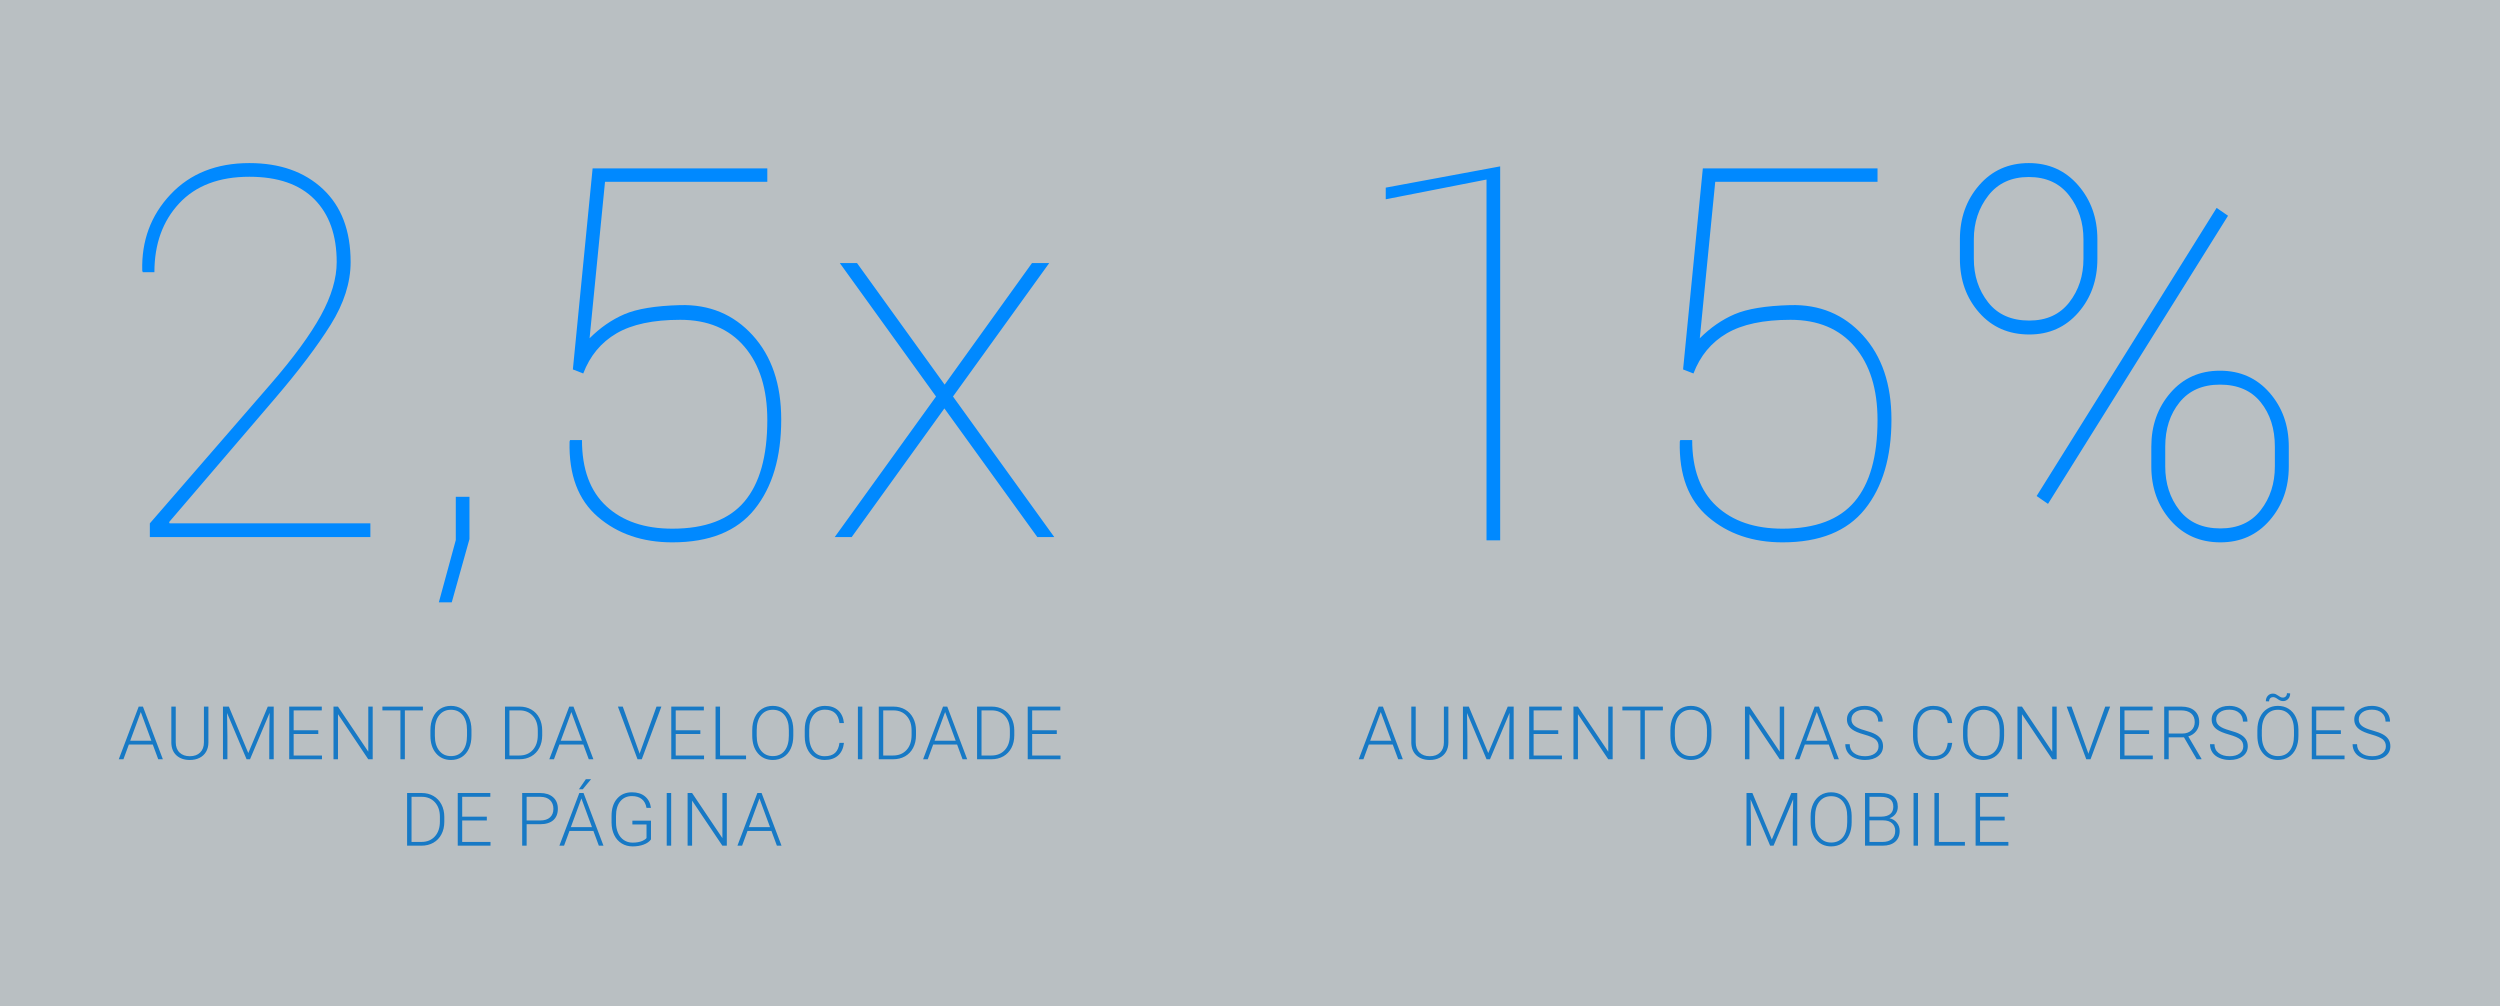<?xml version="1.0" encoding="UTF-8" standalone="no"?>
<svg width="405px" height="163px" viewBox="0 0 405 163" version="1.1" xmlns="http://www.w3.org/2000/svg" xmlns:xlink="http://www.w3.org/1999/xlink">
    <rect x="0" y="0" width="405" height="163" fill="#333333" stroke="none"/>
    <g id="Page-1" stroke="none" stroke-width="1" fill="none" fill-rule="evenodd">
        <g id="Artboard" transform="translate(-576, -384)">
            <g id="Group" transform="translate(576, 384)">
                <rect id="Rectangle" fill-opacity="0.7" fill="#F2FBFF" x="0" y="0" width="405" height="163"></rect>
                <path d="M60,87 L24.275,87 L24.275,84.785 L43.84,62.227 C47.559,57.934 50.272,54.229 51.981,51.111 C53.69,47.994 54.545,45.109 54.545,42.457 C54.545,38.109 53.342,34.719 50.936,32.285 C48.529,29.852 45.016,28.635 40.395,28.635 C35.5,28.635 31.713,30.07 29.033,32.941 C26.354,35.813 25.014,39.531 25.014,44.098 L23.127,44.098 L23.045,43.852 C22.908,39.012 24.433,34.897 27.618,31.506 C30.804,28.115 35.062,26.42 40.395,26.42 C45.344,26.42 49.315,27.821 52.31,30.624 C55.304,33.427 56.801,37.371 56.801,42.457 C56.801,45.766 55.728,49.143 53.581,52.588 C51.435,56.033 48.406,60.039 44.496,64.605 L27.393,84.58 L27.475,84.785 L60,84.785 L60,87 Z M76.053,87.328 L73.182,97.582 L71.09,97.582 L73.838,87.492 L73.838,80.479 L76.053,80.479 L76.053,87.328 Z M92.804,59.848 L96.003,27.281 L124.304,27.281 L124.304,29.455 L98.013,29.455 L95.511,54.803 C97.233,53.08 99.113,51.781 101.15,50.906 C103.187,50.031 106.188,49.539 110.153,49.43 C114.911,49.293 118.835,50.92 121.925,54.311 C125.015,57.701 126.559,62.254 126.559,67.969 C126.559,74.066 125.124,78.906 122.253,82.488 C119.382,86.07 114.938,87.861 108.923,87.861 C104.083,87.861 100.063,86.487 96.864,83.739 C93.665,80.991 92.134,76.924 92.27,71.537 L92.352,71.291 L94.28,71.291 C94.28,75.994 95.593,79.562 98.218,81.996 C100.843,84.43 104.411,85.646 108.923,85.646 C114.227,85.646 118.117,84.184 120.592,81.258 C123.066,78.332 124.304,73.93 124.304,68.051 C124.304,63.02 123.066,59.055 120.592,56.156 C118.117,53.258 114.651,51.809 110.194,51.809 C105.819,51.809 102.381,52.54 99.879,54.003 C97.377,55.466 95.579,57.633 94.485,60.504 L92.804,59.848 Z M153.031,62.309 L167.181,42.621 L169.97,42.621 L154.384,64.236 L170.79,87 L168.042,87 L152.99,66.164 L137.978,87 L135.23,87 L151.636,64.236 L136.05,42.621 L138.839,42.621 L153.031,62.309 Z" id="2,5x" fill="#0089FF"></path>
                <path d="M24.748,120.609 L20.875,120.609 L19.996,123 L19.24,123 L22.469,114.469 L23.154,114.469 L26.383,123 L25.633,123 L24.748,120.609 Z M21.098,119.994 L24.52,119.994 L22.809,115.348 L21.098,119.994 Z M33.762,114.469 L33.762,120.293 C33.758,120.867 33.631,121.367 33.381,121.793 C33.131,122.219 32.779,122.546 32.324,122.774 C31.869,123.003 31.346,123.117 30.756,123.117 C29.858,123.117 29.138,122.872 28.597,122.382 C28.056,121.892 27.776,121.213 27.756,120.346 L27.756,114.469 L28.471,114.469 L28.471,120.24 C28.471,120.959 28.676,121.517 29.086,121.913 C29.497,122.31 30.053,122.508 30.756,122.508 C31.459,122.508 32.015,122.309 32.423,121.91 C32.832,121.512 33.036,120.957 33.036,120.246 L33.036,114.469 L33.762,114.469 Z M37.075,114.469 L40.222,121.998 L43.38,114.469 L44.341,114.469 L44.341,123 L43.62,123 L43.62,119.285 L43.679,115.477 L40.503,123 L39.946,123 L36.782,115.506 L36.841,119.262 L36.841,123 L36.12,123 L36.12,114.469 L37.075,114.469 Z M51.562,118.91 L47.571,118.91 L47.571,122.391 L52.159,122.391 L52.159,123 L46.851,123 L46.851,114.469 L52.13,114.469 L52.13,115.084 L47.571,115.084 L47.571,118.301 L51.562,118.301 L51.562,118.91 Z M60.377,123 L59.656,123 L54.752,115.699 L54.752,123 L54.025,123 L54.025,114.469 L54.752,114.469 L59.662,121.775 L59.662,114.469 L60.377,114.469 L60.377,123 Z M68.512,115.084 L65.588,115.084 L65.588,123 L64.867,123 L64.867,115.084 L61.949,115.084 L61.949,114.469 L68.512,114.469 L68.512,115.084 Z M76.377,119.197 C76.377,119.982 76.241,120.672 75.97,121.266 C75.698,121.859 75.311,122.316 74.807,122.637 C74.303,122.957 73.721,123.117 73.061,123.117 C72.065,123.117 71.26,122.761 70.647,122.048 C70.033,121.335 69.727,120.373 69.727,119.162 L69.727,118.283 C69.727,117.506 69.864,116.817 70.14,116.218 C70.415,115.618 70.805,115.157 71.309,114.835 C71.813,114.513 72.393,114.352 73.049,114.352 C73.705,114.352 74.284,114.51 74.786,114.826 C75.288,115.143 75.676,115.59 75.949,116.168 C76.223,116.746 76.365,117.416 76.377,118.178 L76.377,119.197 Z M75.656,118.271 C75.656,117.244 75.424,116.439 74.959,115.857 C74.494,115.275 73.858,114.984 73.049,114.984 C72.256,114.984 71.624,115.276 71.154,115.86 C70.683,116.444 70.448,117.26 70.448,118.307 L70.448,119.197 C70.448,120.209 70.682,121.011 71.151,121.603 C71.619,122.194 72.256,122.49 73.061,122.49 C73.877,122.49 74.514,122.198 74.971,121.614 C75.428,121.03 75.656,120.217 75.656,119.174 L75.656,118.271 Z M81.808,123 L81.808,114.469 L84.192,114.469 C84.892,114.469 85.518,114.628 86.073,114.946 C86.628,115.265 87.06,115.721 87.371,116.314 C87.682,116.908 87.837,117.584 87.837,118.342 L87.837,119.127 C87.837,119.889 87.683,120.564 87.374,121.154 C87.065,121.744 86.631,122.199 86.07,122.52 C85.51,122.84 84.866,123 84.14,123 L81.808,123 Z M82.528,115.084 L82.528,122.391 L84.145,122.391 C85.044,122.391 85.765,122.093 86.308,121.497 C86.851,120.901 87.122,120.096 87.122,119.08 L87.122,118.33 C87.122,117.35 86.854,116.564 86.319,115.975 C85.784,115.385 85.079,115.088 84.204,115.084 L82.528,115.084 Z M94.495,120.609 L90.622,120.609 L89.743,123 L88.988,123 L92.216,114.469 L92.902,114.469 L96.13,123 L95.38,123 L94.495,120.609 Z M90.845,119.994 L94.267,119.994 L92.556,115.348 L90.845,119.994 Z M103.57,121.945 L103.617,122.127 L103.67,121.945 L106.354,114.469 L107.145,114.469 L103.969,123 L103.277,123 L100.102,114.469 L100.887,114.469 L103.57,121.945 Z M113.457,118.91 L109.467,118.91 L109.467,122.391 L114.055,122.391 L114.055,123 L108.746,123 L108.746,114.469 L114.026,114.469 L114.026,115.084 L109.467,115.084 L109.467,118.301 L113.457,118.301 L113.457,118.91 Z M116.647,122.391 L120.86,122.391 L120.86,123 L115.921,123 L115.921,114.469 L116.647,114.469 L116.647,122.391 Z M128.515,119.197 C128.515,119.982 128.379,120.672 128.107,121.266 C127.836,121.859 127.448,122.316 126.944,122.637 C126.44,122.957 125.858,123.117 125.198,123.117 C124.202,123.117 123.398,122.761 122.784,122.048 C122.171,121.335 121.864,120.373 121.864,119.162 L121.864,118.283 C121.864,117.506 122.002,116.817 122.277,116.218 C122.553,115.618 122.942,115.157 123.446,114.835 C123.95,114.513 124.53,114.352 125.187,114.352 C125.843,114.352 126.422,114.51 126.924,114.826 C127.426,115.143 127.814,115.59 128.087,116.168 C128.36,116.746 128.503,117.416 128.515,118.178 L128.515,119.197 Z M127.794,118.271 C127.794,117.244 127.562,116.439 127.097,115.857 C126.632,115.275 125.995,114.984 125.187,114.984 C124.394,114.984 123.762,115.276 123.291,115.86 C122.82,116.444 122.585,117.26 122.585,118.307 L122.585,119.197 C122.585,120.209 122.819,121.011 123.288,121.603 C123.757,122.194 124.394,122.49 125.198,122.49 C126.015,122.49 126.651,122.198 127.108,121.614 C127.565,121.03 127.794,120.217 127.794,119.174 L127.794,118.271 Z M136.72,120.34 C136.622,121.238 136.301,121.926 135.756,122.402 C135.211,122.879 134.486,123.117 133.579,123.117 C132.947,123.117 132.387,122.959 131.901,122.643 C131.414,122.326 131.038,121.878 130.773,121.298 C130.507,120.718 130.372,120.055 130.369,119.309 L130.369,118.201 C130.369,117.443 130.501,116.771 130.767,116.186 C131.033,115.6 131.414,115.147 131.913,114.829 C132.411,114.511 132.984,114.352 133.632,114.352 C134.546,114.352 135.268,114.599 135.797,115.093 C136.327,115.587 136.634,116.27 136.72,117.141 L135.994,117.141 C135.814,115.691 135.027,114.967 133.632,114.967 C132.859,114.967 132.243,115.256 131.784,115.834 C131.325,116.412 131.095,117.211 131.095,118.23 L131.095,119.273 C131.095,120.258 131.319,121.043 131.766,121.629 C132.213,122.215 132.818,122.508 133.579,122.508 C134.333,122.508 134.902,122.327 135.285,121.966 C135.667,121.604 135.904,121.063 135.994,120.34 L136.72,120.34 Z M139.699,123 L138.978,123 L138.978,114.469 L139.699,114.469 L139.699,123 Z M142.361,123 L142.361,114.469 L144.746,114.469 C145.445,114.469 146.072,114.628 146.627,114.946 C147.182,115.265 147.614,115.721 147.925,116.314 C148.235,116.908 148.391,117.584 148.391,118.342 L148.391,119.127 C148.391,119.889 148.236,120.564 147.928,121.154 C147.619,121.744 147.185,122.199 146.624,122.52 C146.064,122.84 145.42,123 144.693,123 L142.361,123 Z M143.082,115.084 L143.082,122.391 L144.699,122.391 C145.598,122.391 146.318,122.093 146.861,121.497 C147.404,120.901 147.676,120.096 147.676,119.08 L147.676,118.33 C147.676,117.35 147.408,116.564 146.873,115.975 C146.338,115.385 145.633,115.088 144.758,115.084 L143.082,115.084 Z M155.049,120.609 L151.176,120.609 L150.297,123 L149.541,123 L152.77,114.469 L153.456,114.469 L156.684,123 L155.934,123 L155.049,120.609 Z M151.399,119.994 L154.821,119.994 L153.11,115.348 L151.399,119.994 Z M158.286,123 L158.286,114.469 L160.671,114.469 C161.37,114.469 161.997,114.628 162.552,114.946 C163.106,115.265 163.539,115.721 163.849,116.314 C164.16,116.908 164.315,117.584 164.315,118.342 L164.315,119.127 C164.315,119.889 164.161,120.564 163.852,121.154 C163.544,121.744 163.109,122.199 162.549,122.52 C161.988,122.84 161.345,123 160.618,123 L158.286,123 Z M159.007,115.084 L159.007,122.391 L160.624,122.391 C161.522,122.391 162.243,122.093 162.786,121.497 C163.329,120.901 163.6,120.096 163.6,119.08 L163.6,118.33 C163.6,117.35 163.333,116.564 162.798,115.975 C162.263,115.385 161.557,115.088 160.682,115.084 L159.007,115.084 Z M171.202,118.91 L167.212,118.91 L167.212,122.391 L171.8,122.391 L171.8,123 L166.491,123 L166.491,114.469 L171.771,114.469 L171.771,115.084 L167.212,115.084 L167.212,118.301 L171.202,118.301 L171.202,118.91 Z M65.949,137 L65.949,128.469 L68.333,128.469 C69.033,128.469 69.66,128.628 70.214,128.946 C70.769,129.265 71.202,129.721 71.512,130.314 C71.823,130.908 71.978,131.584 71.978,132.342 L71.978,133.127 C71.978,133.889 71.824,134.564 71.515,135.154 C71.206,135.744 70.772,136.199 70.211,136.52 C69.651,136.84 69.007,137 68.281,137 L65.949,137 Z M66.669,129.084 L66.669,136.391 L68.287,136.391 C69.185,136.391 69.906,136.093 70.449,135.497 C70.992,134.901 71.263,134.096 71.263,133.08 L71.263,132.33 C71.263,131.35 70.996,130.564 70.46,129.975 C69.925,129.385 69.22,129.088 68.345,129.084 L66.669,129.084 Z M78.865,132.91 L74.875,132.91 L74.875,136.391 L79.463,136.391 L79.463,137 L74.154,137 L74.154,128.469 L79.433,128.469 L79.433,129.084 L74.875,129.084 L74.875,132.301 L78.865,132.301 L78.865,132.91 Z M85.315,133.525 L85.315,137 L84.594,137 L84.594,128.469 L87.5,128.469 C88.387,128.469 89.087,128.695 89.601,129.148 C90.115,129.602 90.372,130.225 90.372,131.018 C90.372,131.818 90.124,132.437 89.63,132.872 C89.136,133.308 88.42,133.525 87.483,133.525 L85.315,133.525 Z M85.315,132.916 L87.5,132.916 C88.2,132.916 88.733,132.75 89.1,132.418 C89.467,132.086 89.651,131.623 89.651,131.029 C89.651,130.439 89.468,129.97 89.103,129.62 C88.738,129.271 88.219,129.092 87.547,129.084 L85.315,129.084 L85.315,132.916 Z M96.128,134.609 L92.255,134.609 L91.376,137 L90.62,137 L93.848,128.469 L94.534,128.469 L97.763,137 L97.013,137 L96.128,134.609 Z M92.477,133.994 L95.899,133.994 L94.188,129.348 L92.477,133.994 Z M94.909,126.225 L95.759,126.225 L94.405,127.859 L93.79,127.859 L94.909,126.225 Z M105.458,135.986 C105.208,136.342 104.817,136.619 104.283,136.818 C103.75,137.018 103.153,137.117 102.493,137.117 C101.825,137.117 101.232,136.957 100.712,136.637 C100.193,136.316 99.79,135.863 99.505,135.277 C99.22,134.691 99.075,134.02 99.071,133.262 L99.071,132.184 C99.071,131 99.37,130.065 99.968,129.38 C100.566,128.694 101.368,128.352 102.376,128.352 C103.255,128.352 103.962,128.575 104.497,129.022 C105.032,129.47 105.351,130.086 105.452,130.871 L104.732,130.871 C104.626,130.246 104.371,129.772 103.967,129.45 C103.563,129.128 103.034,128.967 102.382,128.967 C101.585,128.967 100.954,129.25 100.489,129.816 C100.025,130.383 99.792,131.182 99.792,132.213 L99.792,133.221 C99.792,133.869 99.903,134.442 100.123,134.94 C100.344,135.438 100.66,135.824 101.072,136.098 C101.485,136.371 101.958,136.508 102.493,136.508 C103.114,136.508 103.648,136.41 104.093,136.215 C104.382,136.086 104.597,135.936 104.737,135.764 L104.737,133.561 L102.446,133.561 L102.446,132.951 L105.458,132.951 L105.458,135.986 Z M108.73,137 L108.009,137 L108.009,128.469 L108.73,128.469 L108.73,137 Z M117.744,137 L117.023,137 L112.119,129.699 L112.119,137 L111.392,137 L111.392,128.469 L112.119,128.469 L117.029,135.775 L117.029,128.469 L117.744,128.469 L117.744,137 Z M124.971,134.609 L121.098,134.609 L120.219,137 L119.463,137 L122.692,128.469 L123.377,128.469 L126.606,137 L125.856,137 L124.971,134.609 Z M121.321,133.994 L124.742,133.994 L123.031,129.348 L121.321,133.994 Z" id="AUMENTO-DA-VELOCIDAD" fill="#1779C5"></path>
                <path d="M225.623,120.609 L221.75,120.609 L220.871,123 L220.115,123 L223.344,114.469 L224.029,114.469 L227.258,123 L226.508,123 L225.623,120.609 Z M221.973,119.994 L225.395,119.994 L223.684,115.348 L221.973,119.994 Z M234.637,114.469 L234.637,120.293 C234.633,120.867 234.506,121.367 234.256,121.793 C234.006,122.219 233.654,122.546 233.199,122.774 C232.744,123.003 232.221,123.117 231.631,123.117 C230.733,123.117 230.013,122.872 229.472,122.382 C228.931,121.892 228.651,121.213 228.631,120.346 L228.631,114.469 L229.346,114.469 L229.346,120.24 C229.346,120.959 229.551,121.517 229.961,121.913 C230.372,122.31 230.928,122.508 231.631,122.508 C232.334,122.508 232.89,122.309 233.298,121.91 C233.707,121.512 233.911,120.957 233.911,120.246 L233.911,114.469 L234.637,114.469 Z M237.95,114.469 L241.097,121.998 L244.255,114.469 L245.216,114.469 L245.216,123 L244.495,123 L244.495,119.285 L244.554,115.477 L241.378,123 L240.821,123 L237.657,115.506 L237.716,119.262 L237.716,123 L236.995,123 L236.995,114.469 L237.95,114.469 Z M252.437,118.91 L248.446,118.91 L248.446,122.391 L253.034,122.391 L253.034,123 L247.726,123 L247.726,114.469 L253.005,114.469 L253.005,115.084 L248.446,115.084 L248.446,118.301 L252.437,118.301 L252.437,118.91 Z M261.252,123 L260.531,123 L255.626,115.699 L255.626,123 L254.9,123 L254.9,114.469 L255.626,114.469 L260.537,121.775 L260.537,114.469 L261.252,114.469 L261.252,123 Z M269.387,115.084 L266.463,115.084 L266.463,123 L265.742,123 L265.742,115.084 L262.824,115.084 L262.824,114.469 L269.387,114.469 L269.387,115.084 Z M277.252,119.197 C277.252,119.982 277.116,120.672 276.845,121.266 C276.573,121.859 276.186,122.316 275.682,122.637 C275.178,122.957 274.596,123.117 273.936,123.117 C272.94,123.117 272.135,122.761 271.522,122.048 C270.908,121.335 270.602,120.373 270.602,119.162 L270.602,118.283 C270.602,117.506 270.739,116.817 271.015,116.218 C271.29,115.618 271.68,115.157 272.184,114.835 C272.688,114.513 273.268,114.352 273.924,114.352 C274.58,114.352 275.159,114.51 275.661,114.826 C276.163,115.143 276.551,115.59 276.824,116.168 C277.098,116.746 277.24,117.416 277.252,118.178 L277.252,119.197 Z M276.531,118.271 C276.531,117.244 276.299,116.439 275.834,115.857 C275.369,115.275 274.733,114.984 273.924,114.984 C273.131,114.984 272.499,115.276 272.029,115.86 C271.558,116.444 271.322,117.26 271.322,118.307 L271.322,119.197 C271.322,120.209 271.557,121.011 272.026,121.603 C272.494,122.194 273.131,122.49 273.936,122.49 C274.752,122.49 275.389,122.198 275.846,121.614 C276.303,121.03 276.531,120.217 276.531,119.174 L276.531,118.271 Z M289.034,123 L288.313,123 L283.409,115.699 L283.409,123 L282.683,123 L282.683,114.469 L283.409,114.469 L288.319,121.775 L288.319,114.469 L289.034,114.469 L289.034,123 Z M296.261,120.609 L292.388,120.609 L291.509,123 L290.753,123 L293.982,114.469 L294.667,114.469 L297.896,123 L297.146,123 L296.261,120.609 Z M292.611,119.994 L296.033,119.994 L294.322,115.348 L292.611,119.994 Z M304.326,120.902 C304.326,120.43 304.16,120.056 303.828,119.78 C303.496,119.505 302.888,119.243 302.006,118.995 C301.123,118.747 300.478,118.477 300.072,118.184 C299.494,117.77 299.205,117.227 299.205,116.555 C299.205,115.902 299.473,115.372 300.01,114.964 C300.548,114.556 301.234,114.352 302.07,114.352 C302.636,114.352 303.143,114.461 303.59,114.68 C304.038,114.898 304.384,115.203 304.631,115.594 C304.877,115.984 305,116.42 305,116.9 L304.273,116.9 C304.273,116.318 304.074,115.851 303.675,115.497 C303.277,115.144 302.742,114.967 302.07,114.967 C301.418,114.967 300.898,115.112 300.511,115.403 C300.125,115.694 299.931,116.074 299.931,116.543 C299.931,116.977 300.105,117.33 300.453,117.604 C300.8,117.877 301.357,118.118 302.123,118.327 C302.888,118.536 303.468,118.753 303.863,118.978 C304.257,119.202 304.554,119.471 304.754,119.783 C304.953,120.096 305.052,120.465 305.052,120.891 C305.052,121.563 304.784,122.102 304.247,122.508 C303.71,122.914 303.002,123.117 302.123,123.117 C301.521,123.117 300.969,123.01 300.467,122.795 C299.965,122.58 299.585,122.279 299.325,121.893 C299.065,121.506 298.935,121.063 298.935,120.562 L299.656,120.562 C299.656,121.164 299.881,121.639 300.33,121.986 C300.779,122.334 301.377,122.508 302.123,122.508 C302.787,122.508 303.32,122.361 303.722,122.068 C304.125,121.775 304.326,121.387 304.326,120.902 L304.326,120.902 Z M316.26,120.34 C316.162,121.238 315.841,121.926 315.296,122.402 C314.751,122.879 314.026,123.117 313.119,123.117 C312.487,123.117 311.927,122.959 311.441,122.643 C310.954,122.326 310.578,121.878 310.313,121.298 C310.047,120.718 309.912,120.055 309.909,119.309 L309.909,118.201 C309.909,117.443 310.041,116.771 310.307,116.186 C310.573,115.6 310.954,115.147 311.452,114.829 C311.951,114.511 312.524,114.352 313.172,114.352 C314.086,114.352 314.808,114.599 315.337,115.093 C315.867,115.587 316.174,116.27 316.26,117.141 L315.534,117.141 C315.354,115.691 314.567,114.967 313.172,114.967 C312.399,114.967 311.783,115.256 311.324,115.834 C310.865,116.412 310.635,117.211 310.635,118.23 L310.635,119.273 C310.635,120.258 310.859,121.043 311.306,121.629 C311.753,122.215 312.358,122.508 313.119,122.508 C313.873,122.508 314.442,122.327 314.825,121.966 C315.207,121.604 315.444,121.063 315.534,120.34 L316.26,120.34 Z M324.665,119.197 C324.665,119.982 324.529,120.672 324.258,121.266 C323.986,121.859 323.598,122.316 323.094,122.637 C322.591,122.957 322.009,123.117 321.348,123.117 C320.352,123.117 319.548,122.761 318.934,122.048 C318.321,121.335 318.014,120.373 318.014,119.162 L318.014,118.283 C318.014,117.506 318.152,116.817 318.427,116.218 C318.703,115.618 319.092,115.157 319.596,114.835 C320.1,114.513 320.68,114.352 321.337,114.352 C321.993,114.352 322.572,114.51 323.074,114.826 C323.576,115.143 323.964,115.59 324.237,116.168 C324.51,116.746 324.653,117.416 324.665,118.178 L324.665,119.197 Z M323.944,118.271 C323.944,117.244 323.712,116.439 323.247,115.857 C322.782,115.275 322.145,114.984 321.337,114.984 C320.544,114.984 319.912,115.276 319.441,115.86 C318.97,116.444 318.735,117.26 318.735,118.307 L318.735,119.197 C318.735,120.209 318.969,121.011 319.438,121.603 C319.907,122.194 320.544,122.49 321.348,122.49 C322.165,122.49 322.801,122.198 323.259,121.614 C323.716,121.03 323.944,120.217 323.944,119.174 L323.944,118.271 Z M333.181,123 L332.46,123 L327.556,115.699 L327.556,123 L326.829,123 L326.829,114.469 L327.556,114.469 L332.466,121.775 L332.466,114.469 L333.181,114.469 L333.181,123 Z M338.269,121.945 L338.316,122.127 L338.369,121.945 L341.052,114.469 L341.843,114.469 L338.667,123 L337.976,123 L334.8,114.469 L335.585,114.469 L338.269,121.945 Z M348.156,118.91 L344.166,118.91 L344.166,122.391 L348.754,122.391 L348.754,123 L343.445,123 L343.445,114.469 L348.724,114.469 L348.724,115.084 L344.166,115.084 L344.166,118.301 L348.156,118.301 L348.156,118.91 Z M353.807,119.449 L351.328,119.449 L351.328,123 L350.602,123 L350.602,114.469 L353.373,114.469 C354.283,114.469 354.994,114.689 355.506,115.131 C356.018,115.572 356.274,116.189 356.274,116.982 C356.274,117.529 356.113,118.012 355.793,118.43 C355.473,118.848 355.043,119.137 354.504,119.297 L356.637,122.924 L356.637,123 L355.869,123 L353.807,119.449 Z M351.328,118.834 L353.537,118.834 C354.143,118.834 354.629,118.662 354.996,118.318 C355.363,117.975 355.547,117.529 355.547,116.982 C355.547,116.381 355.356,115.914 354.973,115.582 C354.59,115.25 354.053,115.084 353.361,115.084 L351.328,115.084 L351.328,118.834 Z M363.413,120.902 C363.413,120.43 363.247,120.056 362.915,119.78 C362.582,119.505 361.975,119.243 361.092,118.995 C360.209,118.747 359.565,118.477 359.159,118.184 C358.581,117.77 358.291,117.227 358.291,116.555 C358.291,115.902 358.56,115.372 359.097,114.964 C359.634,114.556 360.321,114.352 361.157,114.352 C361.723,114.352 362.23,114.461 362.677,114.68 C363.124,114.898 363.471,115.203 363.717,115.594 C363.963,115.984 364.086,116.42 364.086,116.9 L363.36,116.9 C363.36,116.318 363.161,115.851 362.762,115.497 C362.364,115.144 361.829,114.967 361.157,114.967 C360.504,114.967 359.985,115.112 359.598,115.403 C359.211,115.694 359.018,116.074 359.018,116.543 C359.018,116.977 359.192,117.33 359.54,117.604 C359.887,117.877 360.444,118.118 361.209,118.327 C361.975,118.536 362.555,118.753 362.95,118.978 C363.344,119.202 363.641,119.471 363.84,119.783 C364.04,120.096 364.139,120.465 364.139,120.891 C364.139,121.563 363.871,122.102 363.333,122.508 C362.796,122.914 362.088,123.117 361.209,123.117 C360.608,123.117 360.056,123.01 359.554,122.795 C359.052,122.58 358.671,122.279 358.412,121.893 C358.152,121.506 358.022,121.063 358.022,120.562 L358.743,120.562 C358.743,121.164 358.967,121.639 359.416,121.986 C359.866,122.334 360.463,122.508 361.209,122.508 C361.874,122.508 362.407,122.361 362.809,122.068 C363.211,121.775 363.413,121.387 363.413,120.902 L363.413,120.902 Z M372.345,119.197 C372.345,119.982 372.209,120.672 371.937,121.266 C371.666,121.859 371.278,122.316 370.774,122.637 C370.27,122.957 369.688,123.117 369.028,123.117 C368.032,123.117 367.227,122.761 366.614,122.048 C366.001,121.335 365.694,120.373 365.694,119.162 L365.694,118.283 C365.694,117.506 365.832,116.817 366.107,116.218 C366.383,115.618 366.772,115.157 367.276,114.835 C367.78,114.513 368.36,114.352 369.016,114.352 C369.673,114.352 370.252,114.51 370.754,114.826 C371.256,115.143 371.643,115.59 371.917,116.168 C372.19,116.746 372.333,117.416 372.345,118.178 L372.345,119.197 Z M371.624,118.271 C371.624,117.244 371.391,116.439 370.927,115.857 C370.462,115.275 369.825,114.984 369.016,114.984 C368.223,114.984 367.592,115.276 367.121,115.86 C366.65,116.444 366.415,117.26 366.415,118.307 L366.415,119.197 C366.415,120.209 366.649,121.011 367.118,121.603 C367.587,122.194 368.223,122.49 369.028,122.49 C369.845,122.49 370.481,122.198 370.938,121.614 C371.395,121.03 371.624,120.217 371.624,119.174 L371.624,118.271 Z M371.009,112.33 C371.009,112.705 370.898,113.007 370.678,113.235 C370.457,113.464 370.186,113.578 369.866,113.578 C369.569,113.578 369.279,113.471 368.996,113.256 C368.713,113.041 368.46,112.934 368.237,112.934 C368.054,112.934 367.9,112.994 367.777,113.115 C367.654,113.236 367.593,113.406 367.593,113.625 L367.065,113.607 C367.065,113.248 367.172,112.951 367.385,112.717 C367.597,112.482 367.872,112.365 368.208,112.365 C368.395,112.365 368.555,112.398 368.688,112.465 C368.821,112.531 368.946,112.605 369.063,112.688 C369.18,112.77 369.299,112.844 369.418,112.91 C369.537,112.977 369.677,113.01 369.837,113.01 C370.016,113.01 370.17,112.945 370.297,112.816 C370.424,112.687 370.487,112.514 370.487,112.295 L371.009,112.33 Z M379.22,118.91 L375.23,118.91 L375.23,122.391 L379.818,122.391 L379.818,123 L374.509,123 L374.509,114.469 L379.788,114.469 L379.788,115.084 L375.23,115.084 L375.23,118.301 L379.22,118.301 L379.22,118.91 Z M386.511,120.902 C386.511,120.43 386.345,120.056 386.013,119.78 C385.681,119.505 385.074,119.243 384.191,118.995 C383.308,118.747 382.664,118.477 382.257,118.184 C381.679,117.77 381.39,117.227 381.39,116.555 C381.39,115.902 381.659,115.372 382.196,114.964 C382.733,114.556 383.419,114.352 384.255,114.352 C384.822,114.352 385.329,114.461 385.776,114.68 C386.223,114.898 386.57,115.203 386.816,115.594 C387.062,115.984 387.185,116.42 387.185,116.9 L386.459,116.9 C386.459,116.318 386.259,115.851 385.861,115.497 C385.462,115.144 384.927,114.967 384.255,114.967 C383.603,114.967 383.084,115.112 382.697,115.403 C382.31,115.694 382.117,116.074 382.117,116.543 C382.117,116.977 382.291,117.33 382.638,117.604 C382.986,117.877 383.542,118.118 384.308,118.327 C385.074,118.536 385.654,118.753 386.048,118.978 C386.443,119.202 386.74,119.471 386.939,119.783 C387.138,120.096 387.238,120.465 387.238,120.891 C387.238,121.563 386.969,122.102 386.432,122.508 C385.895,122.914 385.187,123.117 384.308,123.117 C383.707,123.117 383.155,123.01 382.653,122.795 C382.151,122.58 381.77,122.279 381.51,121.893 C381.251,121.506 381.121,121.063 381.121,120.562 L381.841,120.562 C381.841,121.164 382.066,121.639 382.515,121.986 C382.964,122.334 383.562,122.508 384.308,122.508 C384.972,122.508 385.505,122.361 385.908,122.068 C386.31,121.775 386.511,121.387 386.511,120.902 L386.511,120.902 Z M283.89,128.469 L287.036,135.998 L290.194,128.469 L291.155,128.469 L291.155,137 L290.435,137 L290.435,133.285 L290.493,129.477 L287.317,137 L286.761,137 L283.597,129.506 L283.655,133.262 L283.655,137 L282.935,137 L282.935,128.469 L283.89,128.469 Z M299.97,133.197 C299.97,133.982 299.834,134.672 299.563,135.266 C299.291,135.859 298.904,136.316 298.4,136.637 C297.896,136.957 297.314,137.117 296.654,137.117 C295.658,137.117 294.853,136.761 294.24,136.048 C293.626,135.335 293.32,134.373 293.32,133.162 L293.32,132.283 C293.32,131.506 293.457,130.817 293.733,130.218 C294.008,129.618 294.398,129.157 294.902,128.835 C295.406,128.513 295.986,128.352 296.642,128.352 C297.298,128.352 297.877,128.51 298.379,128.826 C298.881,129.143 299.269,129.59 299.542,130.168 C299.816,130.746 299.958,131.416 299.97,132.178 L299.97,133.197 Z M299.249,132.271 C299.249,131.244 299.017,130.439 298.552,129.857 C298.087,129.275 297.45,128.984 296.642,128.984 C295.849,128.984 295.217,129.276 294.746,129.86 C294.276,130.444 294.04,131.26 294.04,132.307 L294.04,133.197 C294.04,134.209 294.275,135.011 294.743,135.603 C295.212,136.194 295.849,136.49 296.654,136.49 C297.47,136.49 298.107,136.198 298.564,135.614 C299.021,135.03 299.249,134.217 299.249,133.174 L299.249,132.271 Z M302.134,137 L302.134,128.469 L304.654,128.469 C305.568,128.469 306.261,128.657 306.734,129.034 C307.207,129.411 307.443,129.967 307.443,130.701 C307.443,131.143 307.323,131.526 307.083,131.853 C306.842,132.179 306.513,132.412 306.095,132.553 C306.591,132.662 306.991,132.906 307.294,133.285 C307.596,133.664 307.748,134.102 307.748,134.598 C307.748,135.352 307.505,135.94 307.018,136.364 C306.532,136.788 305.855,137 304.988,137 L302.134,137 Z M302.855,132.898 L302.855,136.391 L305.017,136.391 C305.634,136.391 306.124,136.233 306.485,135.919 C306.846,135.604 307.027,135.168 307.027,134.609 C307.027,134.082 306.854,133.665 306.508,133.358 C306.163,133.052 305.685,132.898 305.076,132.898 L302.855,132.898 Z M302.855,132.295 L304.824,132.295 C305.425,132.283 305.891,132.142 306.221,131.87 C306.551,131.599 306.716,131.203 306.716,130.684 C306.716,130.137 306.546,129.733 306.204,129.474 C305.862,129.214 305.345,129.084 304.654,129.084 L302.855,129.084 L302.855,132.295 Z M310.715,137 L309.994,137 L309.994,128.469 L310.715,128.469 L310.715,137 Z M314.104,136.391 L318.317,136.391 L318.317,137 L313.377,137 L313.377,128.469 L314.104,128.469 L314.104,136.391 Z M324.759,132.91 L320.768,132.91 L320.768,136.391 L325.356,136.391 L325.356,137 L320.048,137 L320.048,128.469 L325.327,128.469 L325.327,129.084 L320.768,129.084 L320.768,132.301 L324.759,132.301 L324.759,132.91 Z" id="AUMENTO-NAS-CONVERSÕ" fill="#1779C5"></path>
                <path d="M243.029,87.533 L240.814,87.533 L240.814,29.086 L224.49,32.285 L224.49,30.398 L243.029,26.953 L243.029,87.533 Z M272.659,59.848 L275.858,27.281 L304.159,27.281 L304.159,29.455 L277.868,29.455 L275.366,54.803 C277.088,53.08 278.968,51.781 281.005,50.906 C283.042,50.031 286.043,49.539 290.008,49.43 C294.766,49.293 298.69,50.92 301.78,54.311 C304.87,57.701 306.415,62.254 306.415,67.969 C306.415,74.066 304.979,78.906 302.108,82.488 C299.237,86.07 294.793,87.861 288.778,87.861 C283.938,87.861 279.918,86.487 276.719,83.739 C273.52,80.991 271.989,76.924 272.125,71.537 L272.207,71.291 L274.135,71.291 C274.135,75.994 275.448,79.562 278.073,81.996 C280.698,84.43 284.266,85.646 288.778,85.646 C294.083,85.646 297.972,84.184 300.447,81.258 C302.921,78.332 304.159,73.93 304.159,68.051 C304.159,63.02 302.921,59.055 300.447,56.156 C297.972,53.258 294.506,51.809 290.049,51.809 C285.674,51.809 282.236,52.54 279.734,54.003 C277.232,55.466 275.434,57.633 274.34,60.504 L272.659,59.848 Z M317.505,38.766 C317.505,35.32 318.544,32.401 320.622,30.009 C322.7,27.616 325.38,26.42 328.661,26.42 C331.915,26.42 334.581,27.616 336.659,30.009 C338.737,32.401 339.776,35.32 339.776,38.766 L339.776,41.924 C339.776,45.369 338.744,48.274 336.68,50.64 C334.615,53.005 331.97,54.188 328.743,54.188 C325.407,54.188 322.7,53.005 320.622,50.64 C318.544,48.274 317.505,45.369 317.505,41.924 L317.505,38.766 Z M319.761,41.924 C319.761,44.658 320.533,47.01 322.078,48.979 C323.623,50.947 325.845,51.932 328.743,51.932 C331.532,51.932 333.692,50.947 335.224,48.979 C336.755,47.01 337.52,44.658 337.52,41.924 L337.52,38.766 C337.52,36.031 336.748,33.666 335.203,31.67 C333.658,29.674 331.477,28.676 328.661,28.676 C325.845,28.676 323.657,29.681 322.099,31.69 C320.54,33.7 319.761,36.059 319.761,38.766 L319.761,41.924 Z M348.513,72.357 C348.513,68.939 349.545,66.034 351.609,63.642 C353.674,61.249 356.347,60.053 359.628,60.053 C362.909,60.053 365.589,61.242 367.667,63.621 C369.745,66 370.784,68.912 370.784,72.357 L370.784,75.557 C370.784,79.002 369.752,81.914 367.687,84.293 C365.623,86.672 362.964,87.861 359.71,87.861 C356.401,87.861 353.708,86.672 351.63,84.293 C349.552,81.914 348.513,79.002 348.513,75.557 L348.513,72.357 Z M350.768,75.557 C350.768,78.318 351.534,80.684 353.065,82.652 C354.597,84.621 356.811,85.605 359.71,85.605 C362.526,85.605 364.7,84.621 366.231,82.652 C367.763,80.684 368.528,78.318 368.528,75.557 L368.528,72.357 C368.528,69.459 367.763,67.06 366.231,65.159 C364.7,63.259 362.499,62.309 359.628,62.309 C356.811,62.309 354.631,63.266 353.086,65.18 C351.541,67.094 350.768,69.486 350.768,72.357 L350.768,75.557 Z M331.778,81.627 L329.933,80.355 L359.095,33.68 L360.94,34.951 L331.778,81.627 Z" id="15%" fill="#0089FF"></path>
            </g>
        </g>
    </g>
</svg>